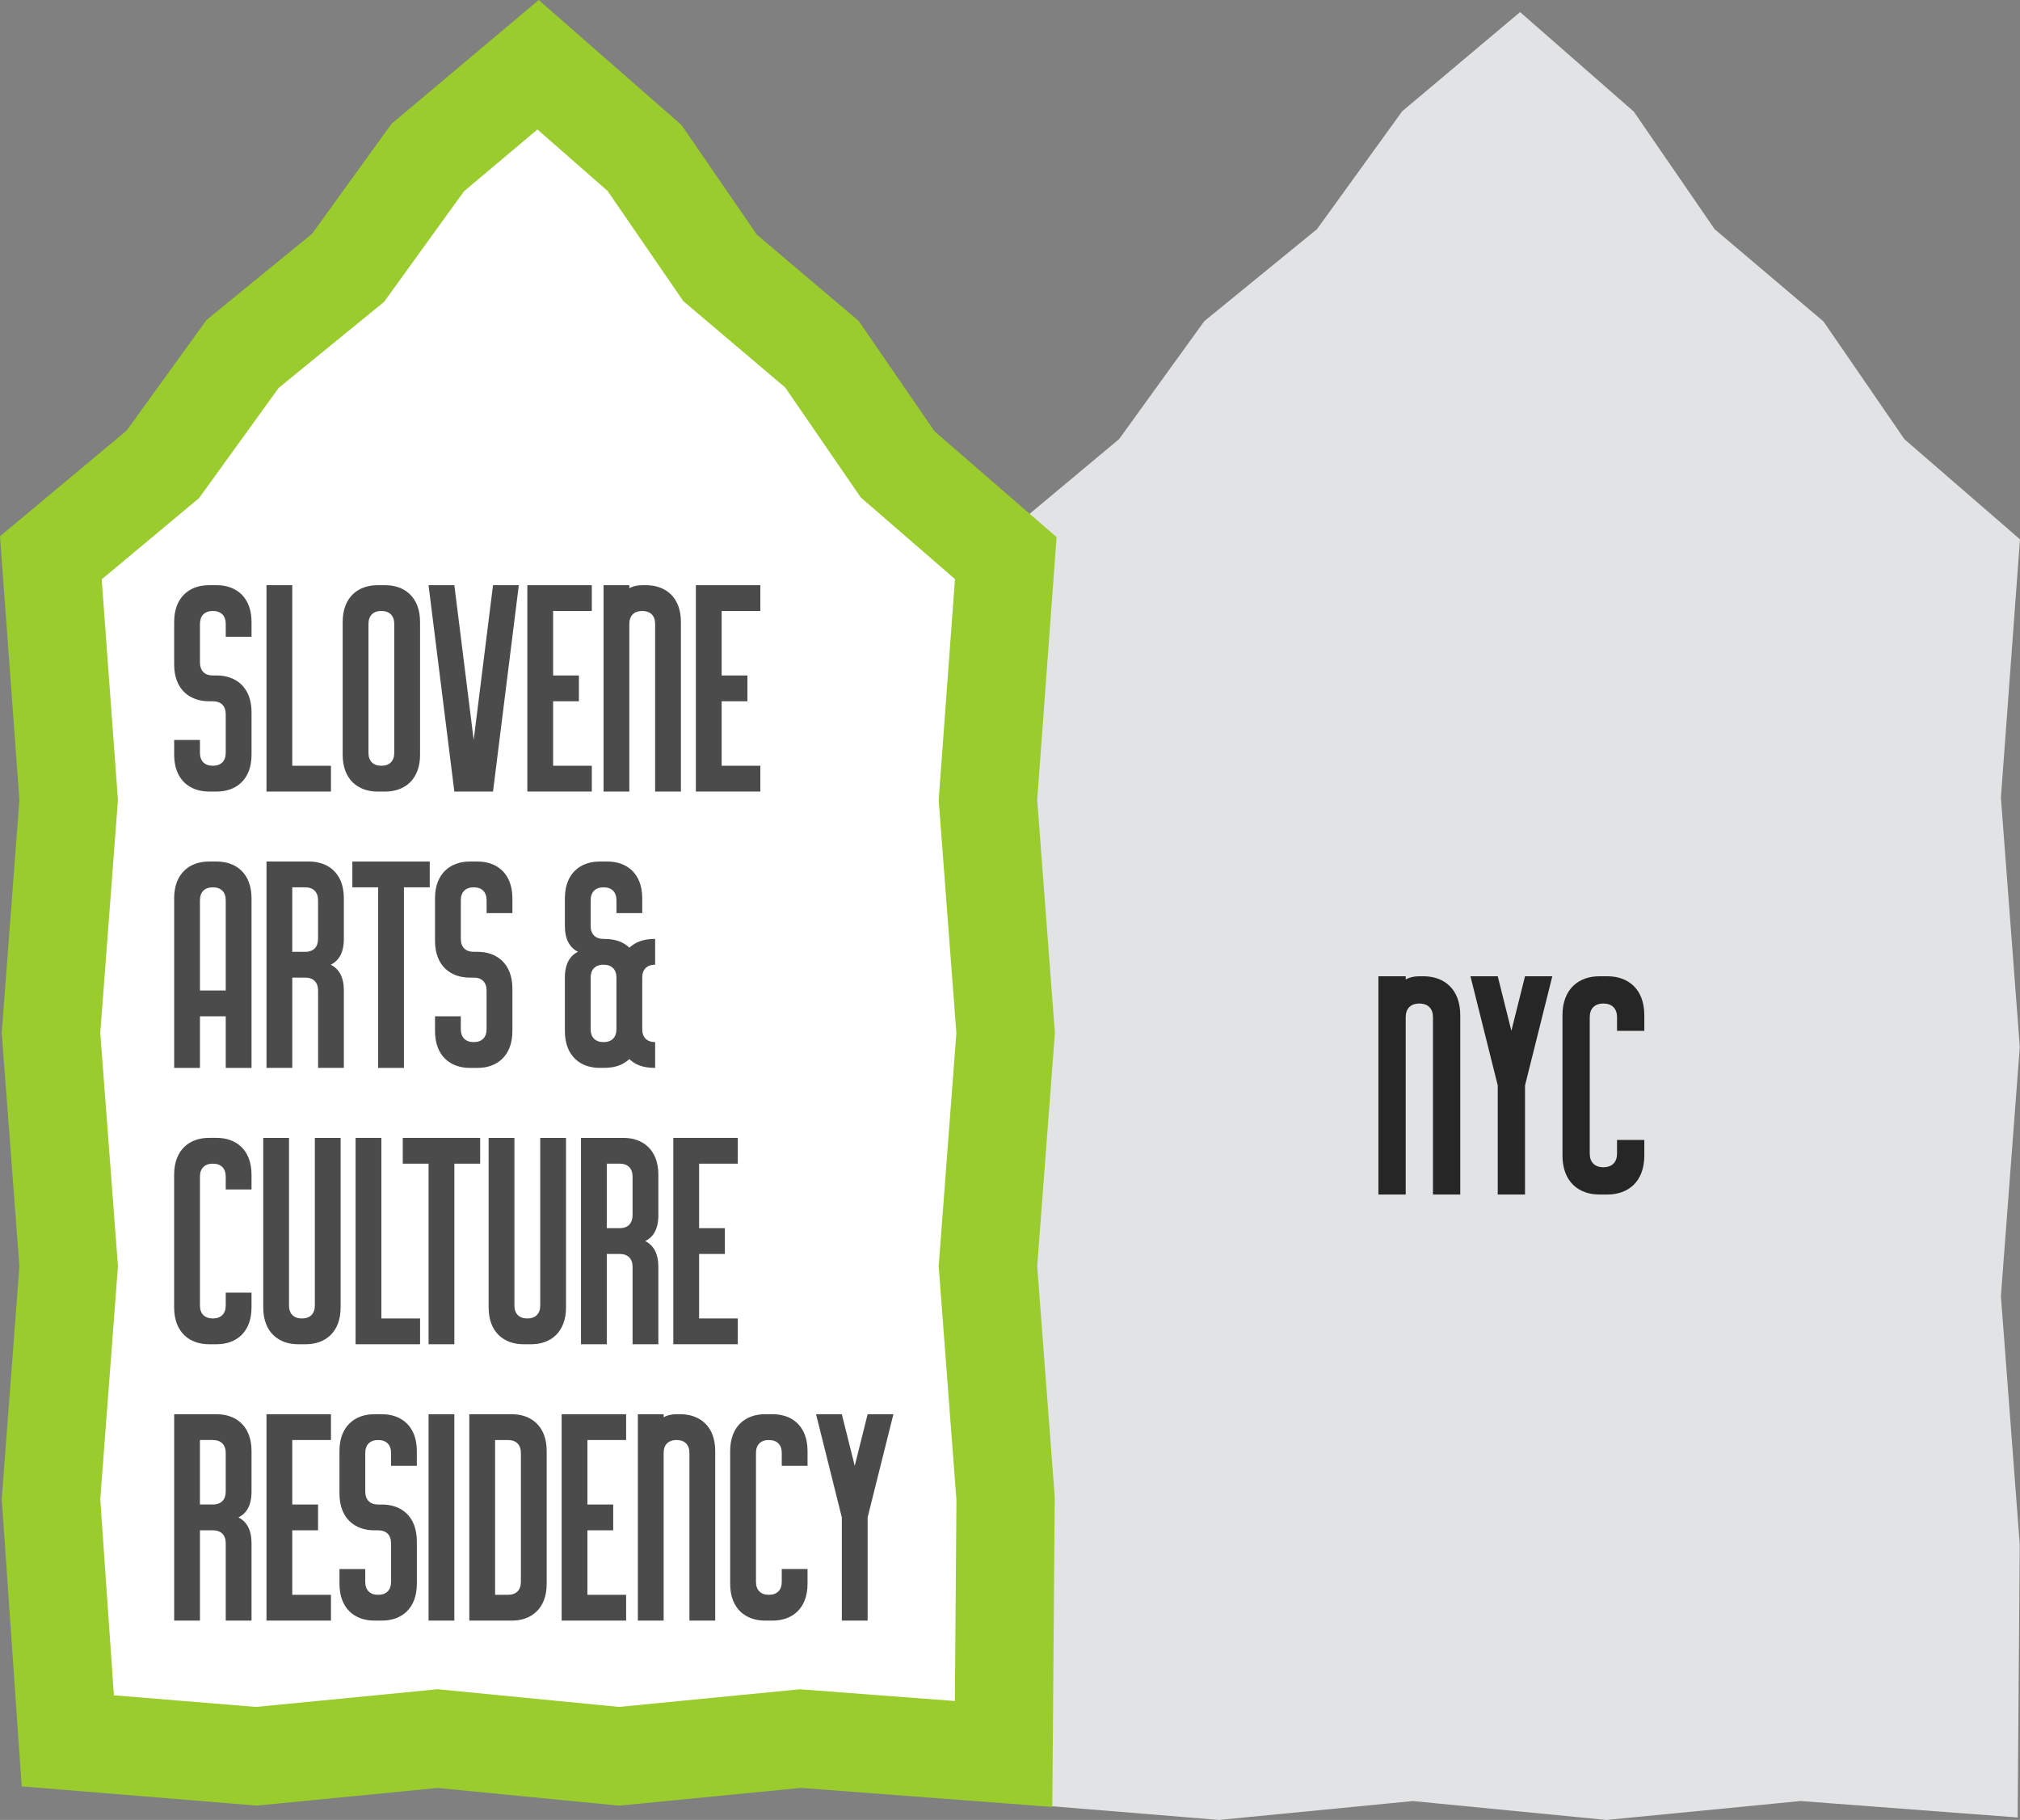 <?xml version="1.0" encoding="UTF-8"?>
<svg xmlns="http://www.w3.org/2000/svg" version="1.1" viewBox="0 0 162.006 145.931">
  <rect x="0" y="0" width="162.006" height="145.931" fill="#808080" stroke="none"/>
  <defs>
    <style>
      .cls-1 {
        fill: #fff;
      }

      .cls-2 {
        fill: #262626;
      }

      .cls-3 {
        fill: #4b4b4c;
      }

      .cls-4 {
        fill: #99cc2c;
      }

      .cls-5 {
        fill: #e1e3e5;
      }
    </style>
  </defs>
  <!-- Generator: Adobe Illustrator 28.7.1, SVG Export Plug-In . SVG Version: 1.2.0 Build 142)  -->
  <g>
    <g id="Layer_1">
      <polygon class="cls-1" points="42.941 5.135 2.835 47.226 4.423 139.747 79.473 140.541 79.87 45.241 42.941 5.135"/>
      <path class="cls-5" d="M128.851,145.931l-.125-.012-15.42-1.503-15.536,1.514-16.167-1.323-1.439-20.709.007-.093,1.508-19.879-1.515-19.977,1.515-19.979-1.529-20.745,9.601-8.014,6.838-9.462,9.039-7.378,6.829-9.449,9.456-7.954,9.124,7.986,6.479,9.424,8.733,7.401,6.489,9.439,9.267,8.029-1.53,20.722,1.515,19.978-1.515,19.977,1.512,19.922-0.0.054-.17,21.833-17.407-1.319-15.559,1.516h-0Z"/>
      <path class="cls-4" d="M84.395,144.888l-20.151-1.527-14.598,1.423-.497-.048-14.051-1.37-14.505,1.414-18.853-1.542L.14,120.195l.029-.376,1.387-18.296L.139,82.832l1.418-18.697-1.558-21.134,10.158-8.478,6.411-8.871,8.457-6.903,6.372-8.817L43.205,0l11.452,10.024,6.044,8.792,8.171,6.925,6.084,8.85,9.784,8.477-1.555,21.067,1.418,18.696-1.418,18.692,1.404,18.499-.001.207-.193,24.66ZM9.132,135.937l11.4.933,14.567-1.42,14.544,1.418,14.516-1.415,12.423.941.126-16.095-1.425-18.776,1.418-18.692-1.418-18.689,1.307-17.71-7.557-6.547-6.059-8.814-8.171-6.925-6.08-8.844-5.621-4.92-5.888,4.953-6.407,8.865-8.457,6.903-6.385,8.835-7.809,6.518,1.303,17.686-1.417,18.689,1.418,18.692-1.418,18.701,1.092,15.712-0-0Z"/>
      <g>
        <path class="cls-3" d="M17.07,56.23h-.314c-1.514,0-2.789-.923-2.789-2.955v-3.398c0-2.031,1.274-2.955,2.789-2.955h.628c1.514,0,2.789.923,2.789,2.955v1.182h-2.068v-1.034c0-.646-.369-1.034-1.034-1.034s-1.034.388-1.034,1.034v3.103c0,.646.369,1.034,1.034,1.034h.314c1.514,0,2.789.923,2.789,2.955v3.398c0,2.031-1.274,2.955-2.789,2.955h-.628c-1.514,0-2.789-.923-2.789-2.955v-1.182h2.068v1.034c0,.646.369,1.034,1.034,1.034s1.034-.388,1.034-1.034v-3.103c0-.646-.369-1.034-1.034-1.034Z"/>
        <path class="cls-3" d="M21.372,46.923h2.068v14.479h3.103v2.068h-5.171s0-16.547,0-16.547Z"/>
        <path class="cls-3" d="M30.272,46.923h.628c1.514,0,2.789.923,2.789,2.955v10.638c0,2.031-1.274,2.955-2.789,2.955h-.628c-1.514,0-2.789-.923-2.789-2.955v-10.638c0-2.031,1.274-2.955,2.789-2.955ZM30.586,61.401c.665,0,1.034-.388,1.034-1.034v-10.342c0-.646-.369-1.034-1.034-1.034s-1.034.388-1.034,1.034v10.342c0,.646.369,1.034,1.034,1.034Z"/>
        <path class="cls-3" d="M34.371,46.923h2.068l1.551,12.411,1.551-12.411h2.068l-2.068,16.547h-3.103s-2.068-16.547-2.068-16.547Z"/>
        <path class="cls-3" d="M42.293,46.923h5.171v2.068h-3.103v5.171h2.068v2.068h-2.068v5.171h3.103v2.068h-5.171v-16.547Z"/>
        <path class="cls-3" d="M48.405,46.923h2.068v.24c.277-.148.591-.24,1.034-.24h.314c1.514,0,2.789.923,2.789,2.955v13.592h-2.068v-13.445c0-.646-.369-1.034-1.034-1.034s-1.034.388-1.034,1.034v13.445h-2.068v-16.547Z"/>
        <path class="cls-3" d="M55.809,46.923h5.171v2.068h-3.103v5.171h2.068v2.068h-2.068v5.171h3.103v2.068h-5.171v-16.547Z"/>
        <path class="cls-3" d="M13.967,72.036c0-2.032,1.274-2.955,2.789-2.955h.628c1.514,0,2.789.923,2.789,2.955v13.592h-2.068v-4.137h-2.068v4.137h-2.068s0-13.592,0-13.592ZM17.07,71.15c-.665,0-1.034.388-1.034,1.034v7.239h2.068v-7.239c0-.646-.369-1.034-1.034-1.034Z"/>
        <path class="cls-3" d="M21.372,69.081h3.417c1.514,0,2.789.923,2.789,2.955v3.25c0,1.108-.406,1.754-1.053,2.068.665.332,1.053.997,1.053,2.068v6.205h-2.068v-6.205c0-.646-.369-1.034-1.034-1.034h-1.034v7.239h-2.068s0-16.547,0-16.547ZM23.44,76.321h1.034c.702,0,1.034-.425,1.034-1.034v-3.103c0-.646-.369-1.034-1.034-1.034h-1.034v5.171Z"/>
        <path class="cls-3" d="M30.328,71.15h-2.068v-2.068h6.205v2.068h-2.068v14.479h-2.068v-14.479Z"/>
        <path class="cls-3" d="M37.991,78.389h-.314c-1.514,0-2.789-.923-2.789-2.955v-3.398c0-2.032,1.274-2.955,2.789-2.955h.628c1.514,0,2.789.923,2.789,2.955v1.182h-2.068v-1.034c0-.646-.369-1.034-1.034-1.034-.665,0-1.034.388-1.034,1.034v3.103c0,.646.37,1.034,1.034,1.034h.314c1.514,0,2.789.923,2.789,2.955v3.398c0,2.032-1.274,2.955-2.789,2.955h-.628c-1.514,0-2.789-.923-2.789-2.955v-1.182h2.068v1.034c0,.646.37,1.034,1.034,1.034.665,0,1.034-.388,1.034-1.034v-3.103c0-.646-.369-1.034-1.034-1.034Z"/>
        <path class="cls-3" d="M48.092,69.081h.628c1.514,0,2.789.923,2.789,2.955v1.182h-2.068v-1.034c0-.646-.369-1.034-1.034-1.034s-1.034.388-1.034,1.034v2.068c0,.646.369,1.034,1.034,1.034,1.071,0,1.625.295,2.068.702.443-.388.997-.702,2.068-.702v2.068c-.665,0-1.034.388-1.034,1.034v4.137c0,.646.369,1.034,1.034,1.034v2.068c-1.071,0-1.625-.295-2.068-.702-.443.388-.997.702-2.068.702h-.314c-1.514,0-2.789-.923-2.789-2.955v-4.285c0-1.108.406-1.755,1.053-2.068-.665-.332-1.053-.997-1.053-2.068v-2.216c0-2.032,1.274-2.955,2.789-2.955ZM48.405,77.355c-.702,0-1.034.425-1.034,1.034v4.137c0,.646.369,1.034,1.034,1.034s1.034-.388,1.034-1.034v-4.137c0-.646-.369-1.034-1.034-1.034Z"/>
        <path class="cls-3" d="M17.383,107.787h-.628c-1.514,0-2.789-.923-2.789-2.955v-10.638c0-2.032,1.274-2.955,2.789-2.955h.628c1.514,0,2.789.923,2.789,2.955v1.182h-2.068v-1.034c0-.646-.369-1.034-1.034-1.034s-1.034.388-1.034,1.034v10.342c0,.646.369,1.034,1.034,1.034s1.034-.388,1.034-1.034v-1.034h2.068v1.182c0,2.032-1.274,2.955-2.789,2.955Z"/>
        <path class="cls-3" d="M24.216,105.719c.665,0,1.034-.388,1.034-1.034v-13.445h2.068v13.592c0,2.032-1.274,2.955-2.789,2.955h-.628c-1.514,0-2.789-.923-2.789-2.955v-13.592h2.068v13.445c0,.646.369,1.034,1.034,1.034Z"/>
        <path class="cls-3" d="M28.518,91.24h2.068v14.479h3.103v2.068h-5.171v-16.547Z"/>
        <path class="cls-3" d="M34.371,93.308h-2.068v-2.068h6.205v2.068h-2.068v14.479h-2.068v-14.479Z"/>
        <path class="cls-3" d="M42.293,105.719c.665,0,1.034-.388,1.034-1.034v-13.445h2.068v13.592c0,2.032-1.274,2.955-2.789,2.955h-.628c-1.514,0-2.789-.923-2.789-2.955v-13.592h2.068v13.445c0,.646.369,1.034,1.034,1.034Z"/>
        <path class="cls-3" d="M46.595,91.24h3.417c1.514,0,2.789.923,2.789,2.955v3.25c0,1.108-.406,1.754-1.053,2.068.665.332,1.053.997,1.053,2.068v6.205h-2.068v-6.205c0-.646-.369-1.034-1.034-1.034h-1.034v7.239h-2.068s0-16.547,0-16.547ZM48.664,98.479h1.034c.702,0,1.034-.425,1.034-1.034v-3.103c0-.646-.369-1.034-1.034-1.034h-1.034v5.171Z"/>
        <path class="cls-3" d="M54,91.24h5.171v2.068h-3.103v5.171h2.068v2.068h-2.068v5.171h3.103v2.068h-5.171v-16.547Z"/>
        <path class="cls-3" d="M13.967,113.399h3.417c1.514,0,2.789.923,2.789,2.955v3.25c0,1.108-.406,1.754-1.053,2.068.665.332,1.053.997,1.053,2.068v6.205h-2.068v-6.205c0-.646-.369-1.034-1.034-1.034h-1.034v7.239h-2.068s0-16.547,0-16.547ZM16.035,120.638h1.034c.702,0,1.034-.425,1.034-1.034v-3.103c0-.646-.369-1.034-1.034-1.034h-1.034v5.171Z"/>
        <path class="cls-3" d="M21.372,113.399h5.171v2.068h-3.103v5.171h2.068v2.068h-2.068v5.171h3.103v2.068h-5.171v-16.547Z"/>
        <path class="cls-3" d="M30.328,122.707h-.314c-1.514,0-2.789-.923-2.789-2.955v-3.398c0-2.032,1.274-2.955,2.789-2.955h.628c1.514,0,2.789.923,2.789,2.955v1.182h-2.068v-1.034c0-.646-.369-1.034-1.034-1.034-.665,0-1.034.388-1.034,1.034v3.103c0,.646.37,1.034,1.034,1.034h.314c1.514,0,2.789.923,2.789,2.955v3.398c0,2.032-1.274,2.955-2.789,2.955h-.628c-1.514,0-2.789-.923-2.789-2.955v-1.182h2.068v1.034c0,.646.37,1.034,1.034,1.034.665,0,1.034-.388,1.034-1.034v-3.103c0-.646-.369-1.034-1.034-1.034Z"/>
        <path class="cls-3" d="M34.371,113.399h2.068v16.547h-2.068v-16.547Z"/>
        <path class="cls-3" d="M37.639,113.399h3.417c1.514,0,2.789.923,2.789,2.955v10.638c0,2.032-1.274,2.955-2.789,2.955h-3.417v-16.547ZM39.708,127.878h1.034c.665,0,1.034-.388,1.034-1.034v-10.342c0-.646-.369-1.034-1.034-1.034h-1.034v12.411Z"/>
        <path class="cls-3" d="M45.044,113.399h5.171v2.068h-3.103v5.171h2.068v2.068h-2.068v5.171h3.103v2.068h-5.171v-16.547Z"/>
        <path class="cls-3" d="M51.156,113.399h2.068v.24c.277-.148.591-.24,1.034-.24h.314c1.514,0,2.789.923,2.789,2.955v13.592h-2.068v-13.445c0-.646-.369-1.034-1.034-1.034s-1.034.388-1.034,1.034v13.445h-2.068v-16.547Z"/>
        <path class="cls-3" d="M61.977,129.946h-.628c-1.514,0-2.789-.923-2.789-2.955v-10.638c0-2.032,1.274-2.955,2.789-2.955h.628c1.514,0,2.789.923,2.789,2.955v1.182h-2.068v-1.034c0-.646-.369-1.034-1.034-1.034s-1.034.388-1.034,1.034v10.342c0,.646.369,1.034,1.034,1.034s1.034-.388,1.034-1.034v-1.034h2.068v1.182c0,2.032-1.274,2.955-2.789,2.955v-0Z"/>
        <path class="cls-3" d="M65.448,113.399h2.068l1.034,4.137,1.034-4.137h2.068l-2.068,8.274v8.274h-2.068v-8.274l-2.068-8.274Z"/>
      </g>
      <g>
        <path class="cls-2" d="M110.551,78.281h2.188v.254c.293-.156.625-.254,1.094-.254h.332c1.602,0,2.949.977,2.949,3.125v14.375h-2.188v-14.219c0-.684-.391-1.094-1.094-1.094s-1.094.41-1.094,1.094v14.219h-2.188v-17.5Z"/>
        <path class="cls-2" d="M117.932,78.281h2.188l1.094,4.375,1.094-4.375h2.188l-2.188,8.75v8.75h-2.188v-8.75l-2.188-8.75Z"/>
        <path class="cls-2" d="M128.926,95.781h-.664c-1.602,0-2.949-.977-2.949-3.125v-11.25c0-2.148,1.348-3.125,2.949-3.125h.664c1.602,0,2.949.977,2.949,3.125v1.25h-2.188v-1.094c0-.684-.391-1.094-1.094-1.094s-1.094.41-1.094,1.094v10.938c0,.684.391,1.094,1.094,1.094s1.094-.41,1.094-1.094v-1.094h2.188v1.25c0,2.148-1.348,3.125-2.949,3.125Z"/>
      </g>
    </g>
  </g>
</svg>